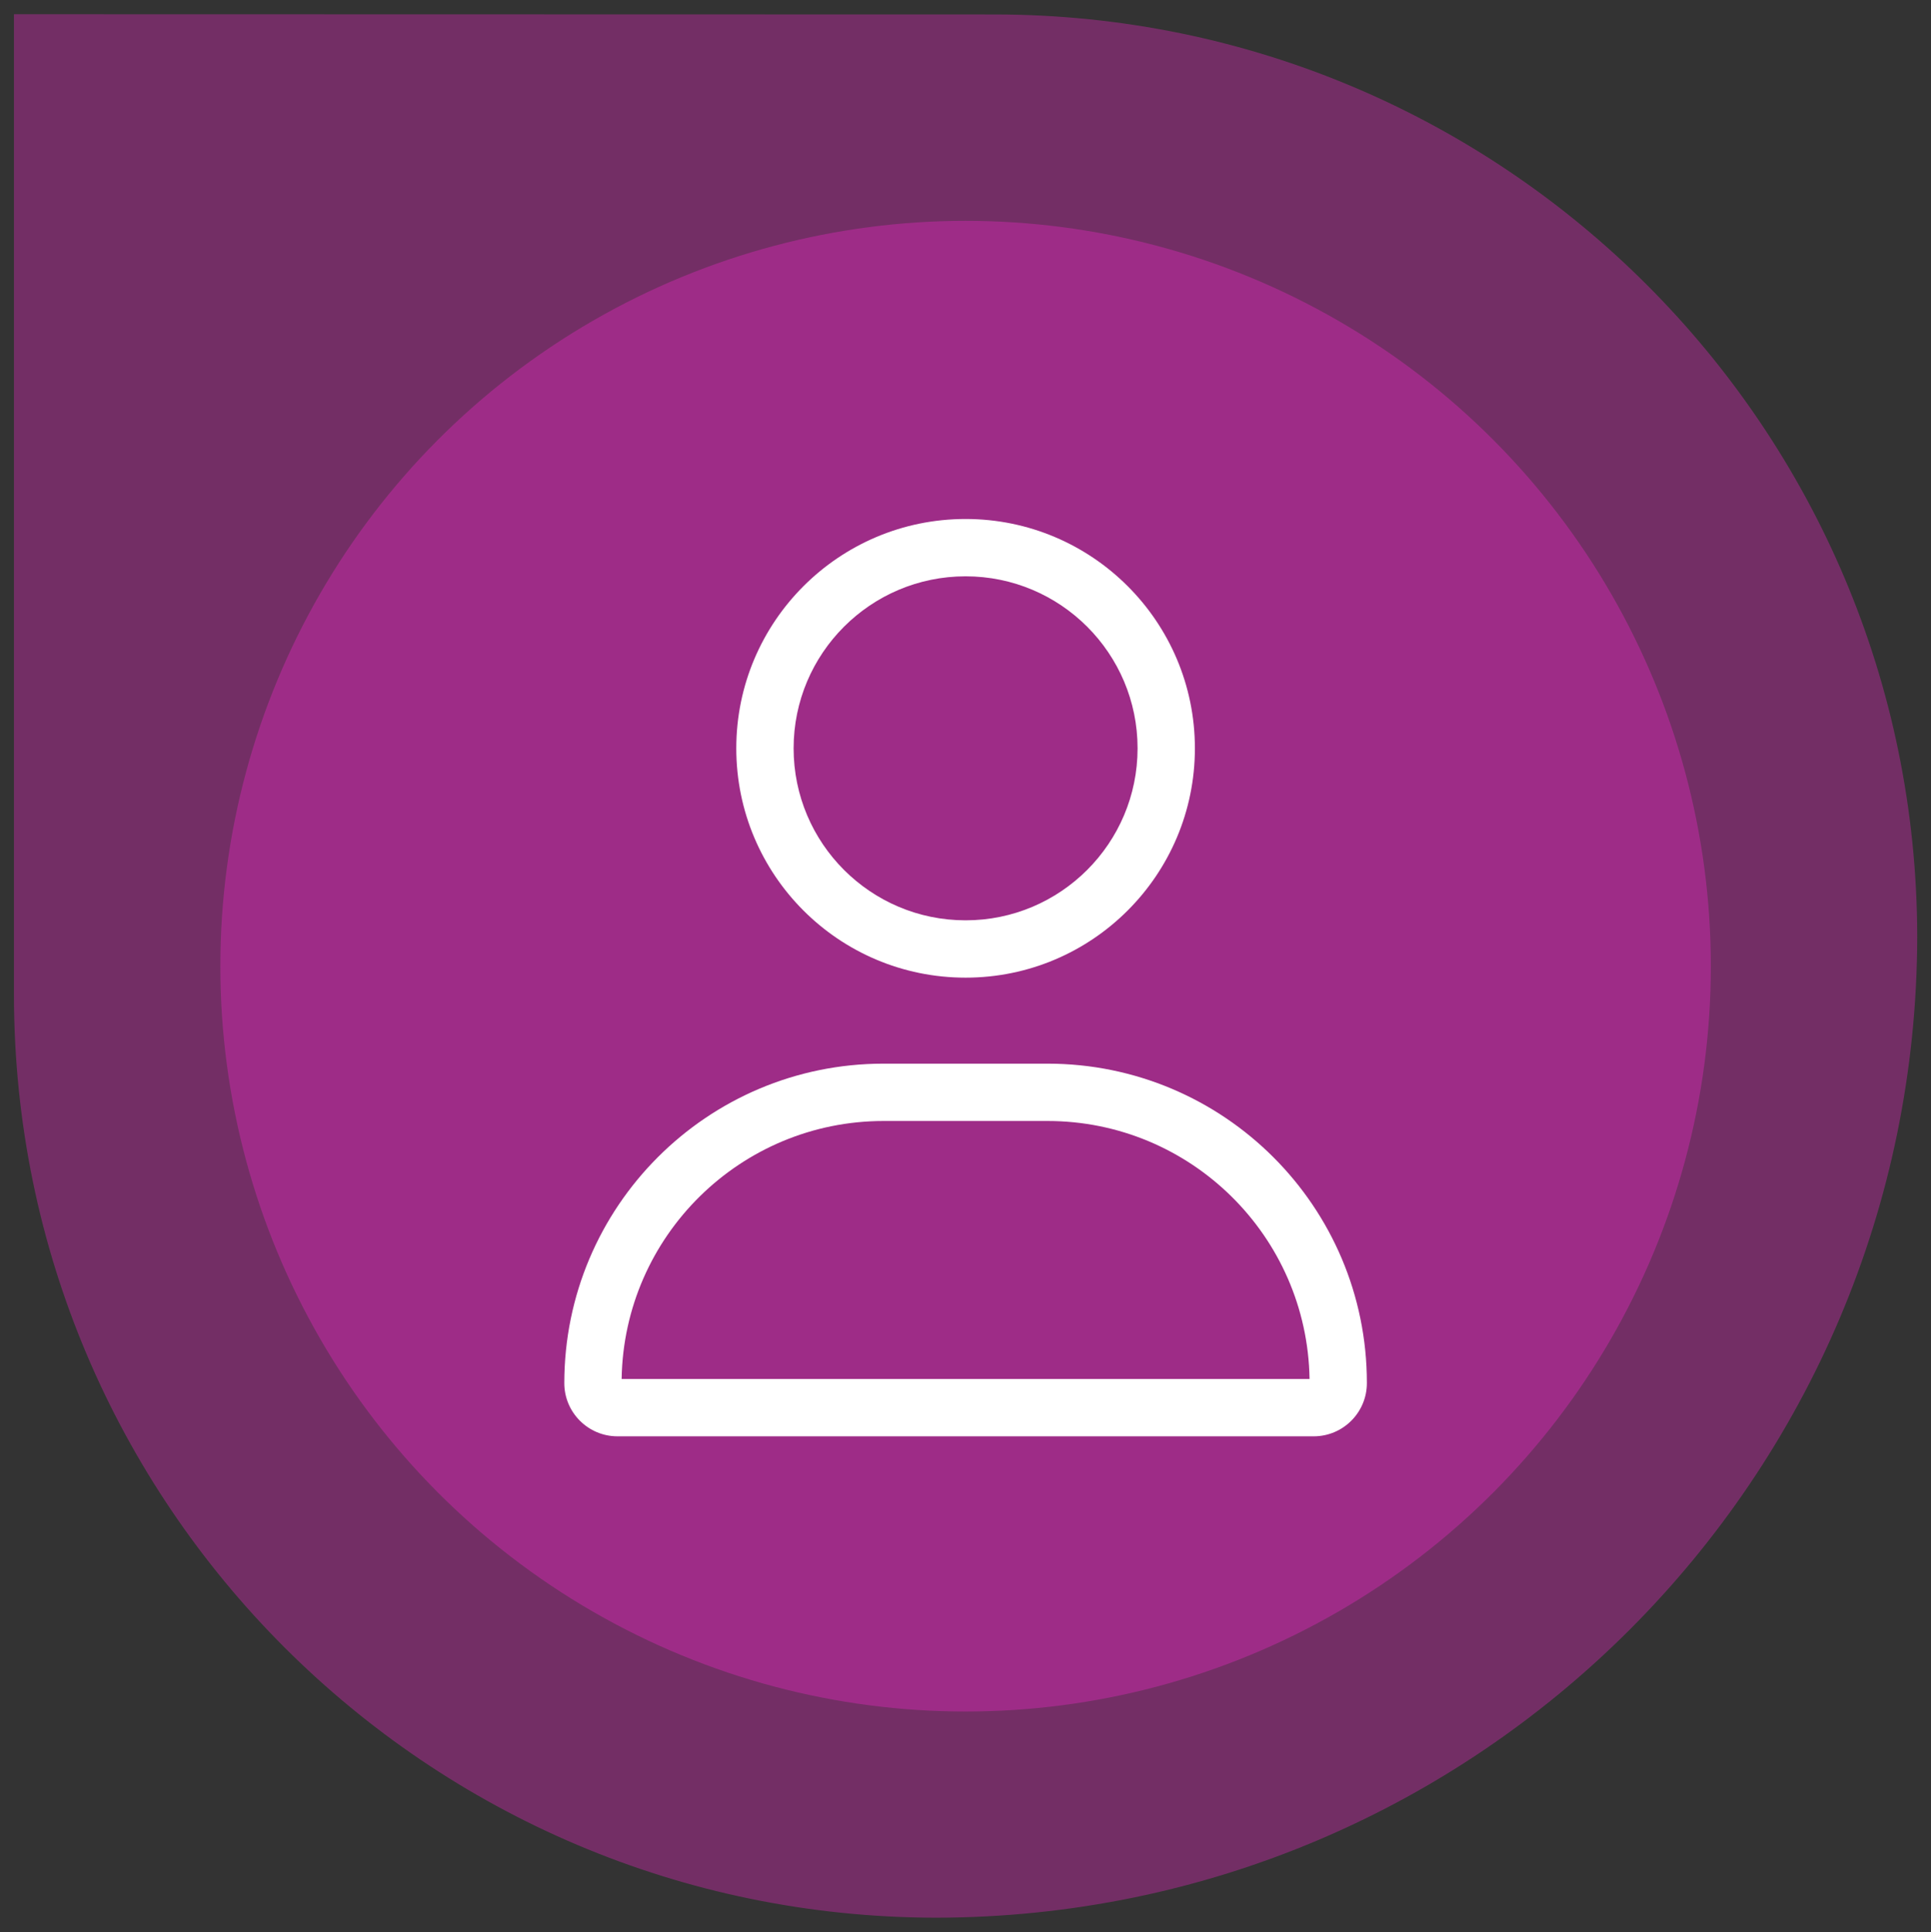 <?xml version="1.0" encoding="utf-8"?>
<!-- Generator: Adobe Illustrator 25.1.0, SVG Export Plug-In . SVG Version: 6.00 Build 0)  -->
<svg version="1.1" id="Layer_1" xmlns="http://www.w3.org/2000/svg" xmlns:xlink="http://www.w3.org/1999/xlink" x="0px" y="0px"
	 viewBox="0 0 84.21 84.25" style="enable-background:new 0 0 84.21 84.25;" xml:space="preserve">
<rect x="0" y="0" width="84.21" height="84.25" fill="#333333" stroke="none"/>
<style type="text/css">
	.st0{opacity:0.6;fill:#9E2C87;enable-background:new    ;}
	.st1{fill:#9E2C87;}
	.st2{fill:#FFFFFF;}
</style>
<g id="Group_7301" transform="translate(-69.001 -472)">
	<path id="Path_17425" class="st0" d="M69.61,472.62v42.79c0.02,22.19,18.01,40.18,40.21,40.21c23.62-0.03,42.76-19.17,42.79-42.79
		c-0.03-22.19-18.01-40.17-40.2-40.2L69.61,472.62z"/>
	<g id="Group_7300">
		<circle id="Ellipse_341" class="st1" cx="111.11" cy="514.13" r="32.5"/>
		<path id="user-light" class="st2" d="M118.61,504.63c0-4.14-3.36-7.5-7.5-7.5s-7.5,3.36-7.5,7.5c0,4.14,3.36,7.5,7.5,7.5
			S118.61,508.77,118.61,504.63z M101.11,504.63c0-5.52,4.48-10,10-10c5.52,0,10,4.48,10,10s-4.48,10-10,10
			C105.58,514.63,101.11,510.15,101.11,504.63z M96.11,532.13h30c-0.1-6.24-5.19-11.25-11.43-11.25h-7.14
			C101.3,520.88,96.21,525.89,96.11,532.13z M93.61,532.31c0-7.69,6.23-13.93,13.92-13.93c0,0,0,0,0.01,0h7.14
			c7.69,0,13.93,6.23,13.93,13.92c0,0,0,0,0,0.01c0,1.28-1.04,2.32-2.32,2.32H95.93C94.65,534.63,93.61,533.59,93.61,532.31z"/>
	</g>
</g>
</svg>
